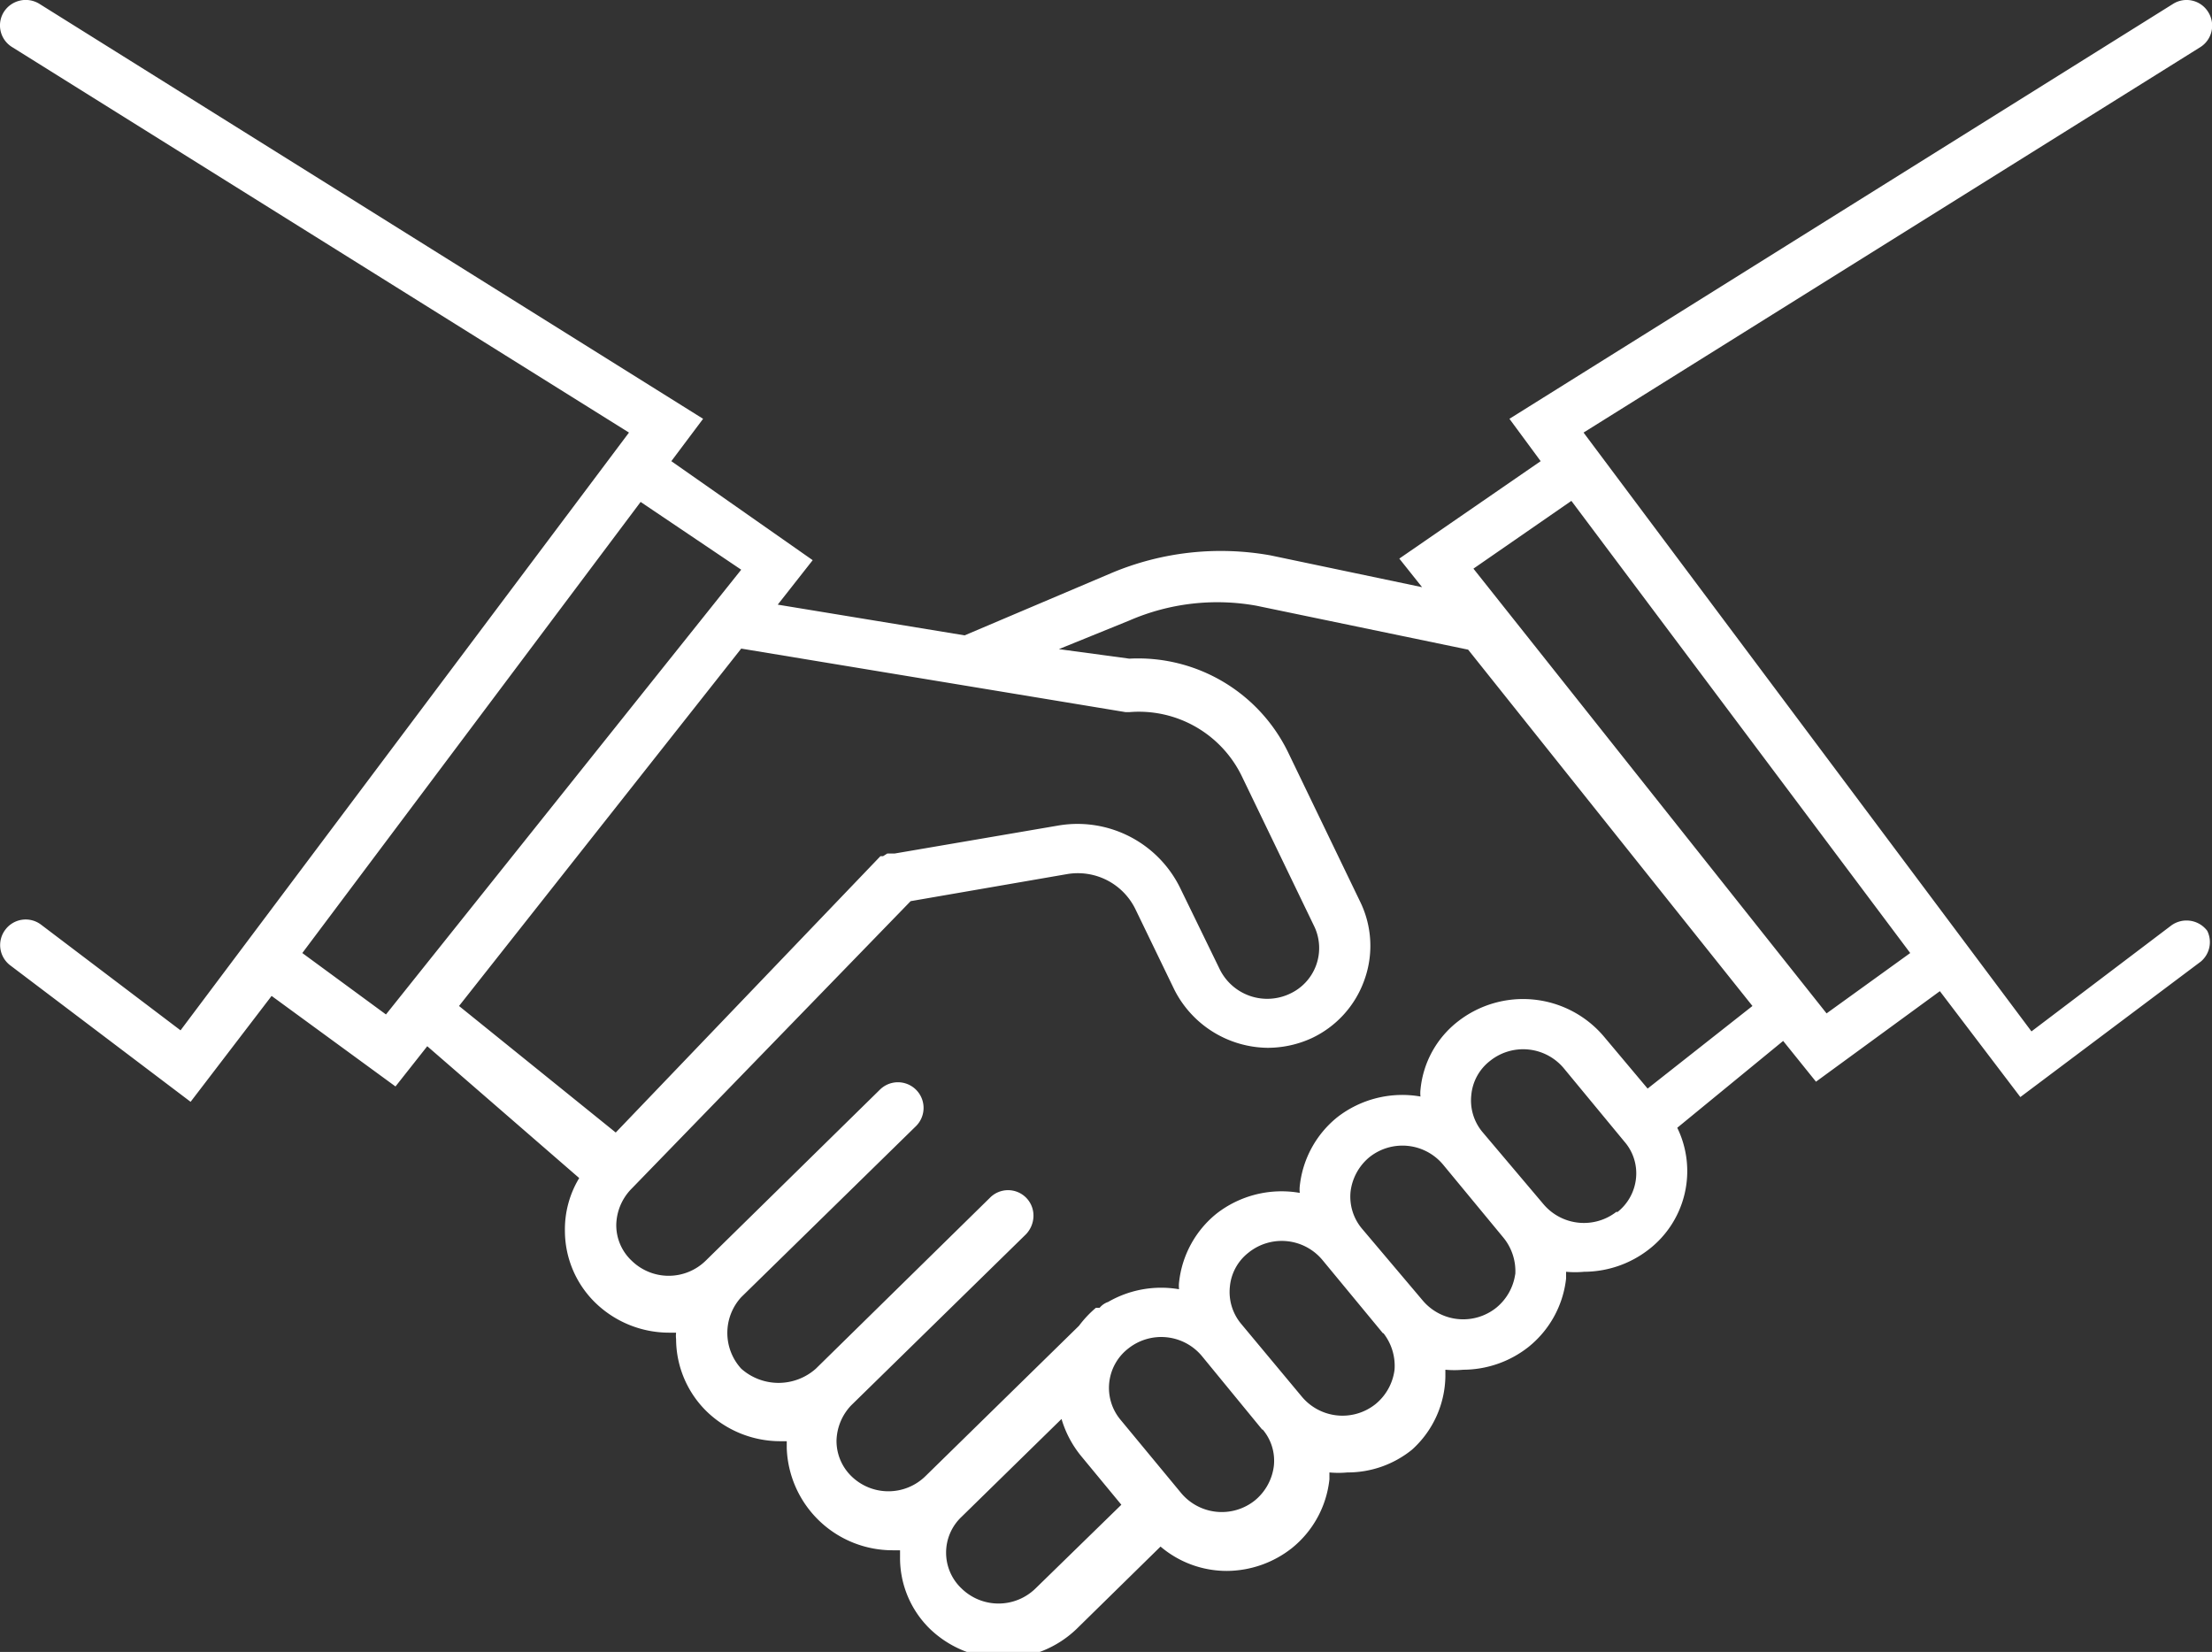 <?xml version="1.0" encoding="utf-8"?><svg xmlns="http://www.w3.org/2000/svg" viewBox="0 0 41.78 31.2"><rect x="0" y="0" width="41.78" height="31.2" fill="#333333" stroke="none"/><defs><style>.cls-1{fill:#fff;}</style></defs><title>Asset 48</title><g id="Layer_2" data-name="Layer 2"><g id="Layer_1-2" data-name="Layer 1"><path class="cls-1" d="M41.69,17.58a.49.49,0,0,0-.68-.1l-2.64,2L29.91,8.17,41.56.89a.48.48,0,0,0,.15-.66.48.48,0,0,0-.66-.16L28.51,7.91l.59.8-2.67,1.84.43.54L24,10.49a5.32,5.32,0,0,0-3,.33L18.22,12l-3.53-.58.66-.84L12.68,8.71l.6-.8L.74.07A.49.49,0,0,0,.07.23.48.48,0,0,0,.23.89L11.88,8.17,3.41,19.46l-2.64-2a.48.48,0,0,0-.67.1.48.48,0,0,0,.09.67L3.6,20.81l1.53-2,2.34,1.71.6-.76,2.87,2.49a1.87,1.87,0,0,0-.27,1,1.9,1.9,0,0,0,.58,1.36,2,2,0,0,0,1.38.56h.14a.5.5,0,0,0,0,.12,1.92,1.92,0,0,0,.58,1.37,2,2,0,0,0,1.37.56l.14,0c0,.05,0,.09,0,.13a2,2,0,0,0,2,1.93l.14,0c0,.05,0,.09,0,.13a1.87,1.87,0,0,0,.57,1.36,2,2,0,0,0,2.76,0l1.59-1.56a1.93,1.93,0,0,0,1.25.46,2,2,0,0,0,1.23-.43,1.93,1.93,0,0,0,.71-1.3v-.13a1.86,1.86,0,0,0,.34,0,1.93,1.93,0,0,0,1.22-.43A1.9,1.9,0,0,0,27.3,26v-.13a1.86,1.86,0,0,0,.34,0,2,2,0,0,0,1.23-.43,1.93,1.93,0,0,0,.71-1.29v-.13a1.87,1.87,0,0,0,.34,0,2,2,0,0,0,1.22-.42,1.87,1.87,0,0,0,.54-2.3l2-1.64.62.77,2.34-1.71,1.52,2,3.41-2.56A.48.48,0,0,0,41.69,17.58ZM7.29,19.16,5.71,18,12.1,9.48,14,10.76ZM14,12.25l7.26,1.2h.07a2.16,2.16,0,0,1,2.13,1.22l1.37,2.84a.95.95,0,0,1-.47,1.26,1,1,0,0,1-1.32-.46l-.74-1.52A2.16,2.16,0,0,0,20,15.59l-3.1.53-.05,0-.09,0-.08.05-.05,0-5,5.22L8.67,19ZM19.56,30a1,1,0,0,1-1.4,0,.93.93,0,0,1,0-1.35l1.89-1.85a2,2,0,0,0,.37.7l.76.92ZM23.85,27a.91.91,0,0,1,.21.69,1,1,0,0,1-.36.65,1,1,0,0,1-1.39-.14l-1.15-1.39h0a.94.94,0,0,1,.15-1.34,1,1,0,0,1,1.39.14L23.84,27Zm2.28-1.82a1,1,0,0,1,.21.69,1,1,0,0,1-.36.65,1,1,0,0,1-1.39-.14L23.44,25a.94.94,0,0,1-.21-.7.92.92,0,0,1,.35-.64,1,1,0,0,1,1.4.14l1.14,1.38Zm2.49-1.12a1,1,0,0,1-.36.64,1,1,0,0,1-1.39-.14L25.72,23.2a.94.94,0,0,1-.21-.7,1,1,0,0,1,.35-.64,1,1,0,0,1,1.4.14l1.14,1.38h0A1,1,0,0,1,28.62,24.08Zm1.92-1.18a1,1,0,0,1-1.39-.14L28,21.38a.93.93,0,0,1-.21-.7.92.92,0,0,1,.35-.64,1,1,0,0,1,1.4.14l1.14,1.38h0a.91.91,0,0,1,.22.7A.93.93,0,0,1,30.54,22.9Zm.58-2.32-.84-1a2,2,0,0,0-2.74-.27,1.85,1.85,0,0,0-.71,1.29.56.56,0,0,0,0,.13,2,2,0,0,0-1.57.39,1.93,1.93,0,0,0-.71,1.3.56.56,0,0,0,0,.13,2,2,0,0,0-1.57.39,1.93,1.93,0,0,0-.71,1.3.57.57,0,0,0,0,.13,2,2,0,0,0-1.34.24.36.36,0,0,0-.16.11h0l-.07,0a2.05,2.05,0,0,0-.32.34l-2.9,2.84a1,1,0,0,1-1.4,0,.93.93,0,0,1-.28-.67,1,1,0,0,1,.28-.67l3.3-3.23a.51.51,0,0,0,.14-.34.48.48,0,0,0-.82-.35l-3.29,3.23a1.06,1.06,0,0,1-1.41,0,1,1,0,0,1,0-1.35l3.3-3.23a.48.48,0,1,0-.68-.69l-3.29,3.23a1,1,0,0,1-1.4,0,.92.92,0,0,1-.29-.67,1,1,0,0,1,.29-.69l5.27-5.43,2.95-.51a1.21,1.21,0,0,1,1.29.65l.74,1.53a2,2,0,0,0,1.76,1.1,2,2,0,0,0,.83-.18,1.92,1.92,0,0,0,1-1.1,1.9,1.9,0,0,0-.07-1.46l-1.37-2.84a3.15,3.15,0,0,0-3-1.77L20,12.26l1.33-.54a4.17,4.17,0,0,1,2.4-.28l4,.83h0L33.1,19Zm3.38-1.42-6.67-8.4,1.85-1.28L36.08,18Z"/></g></g></svg>
